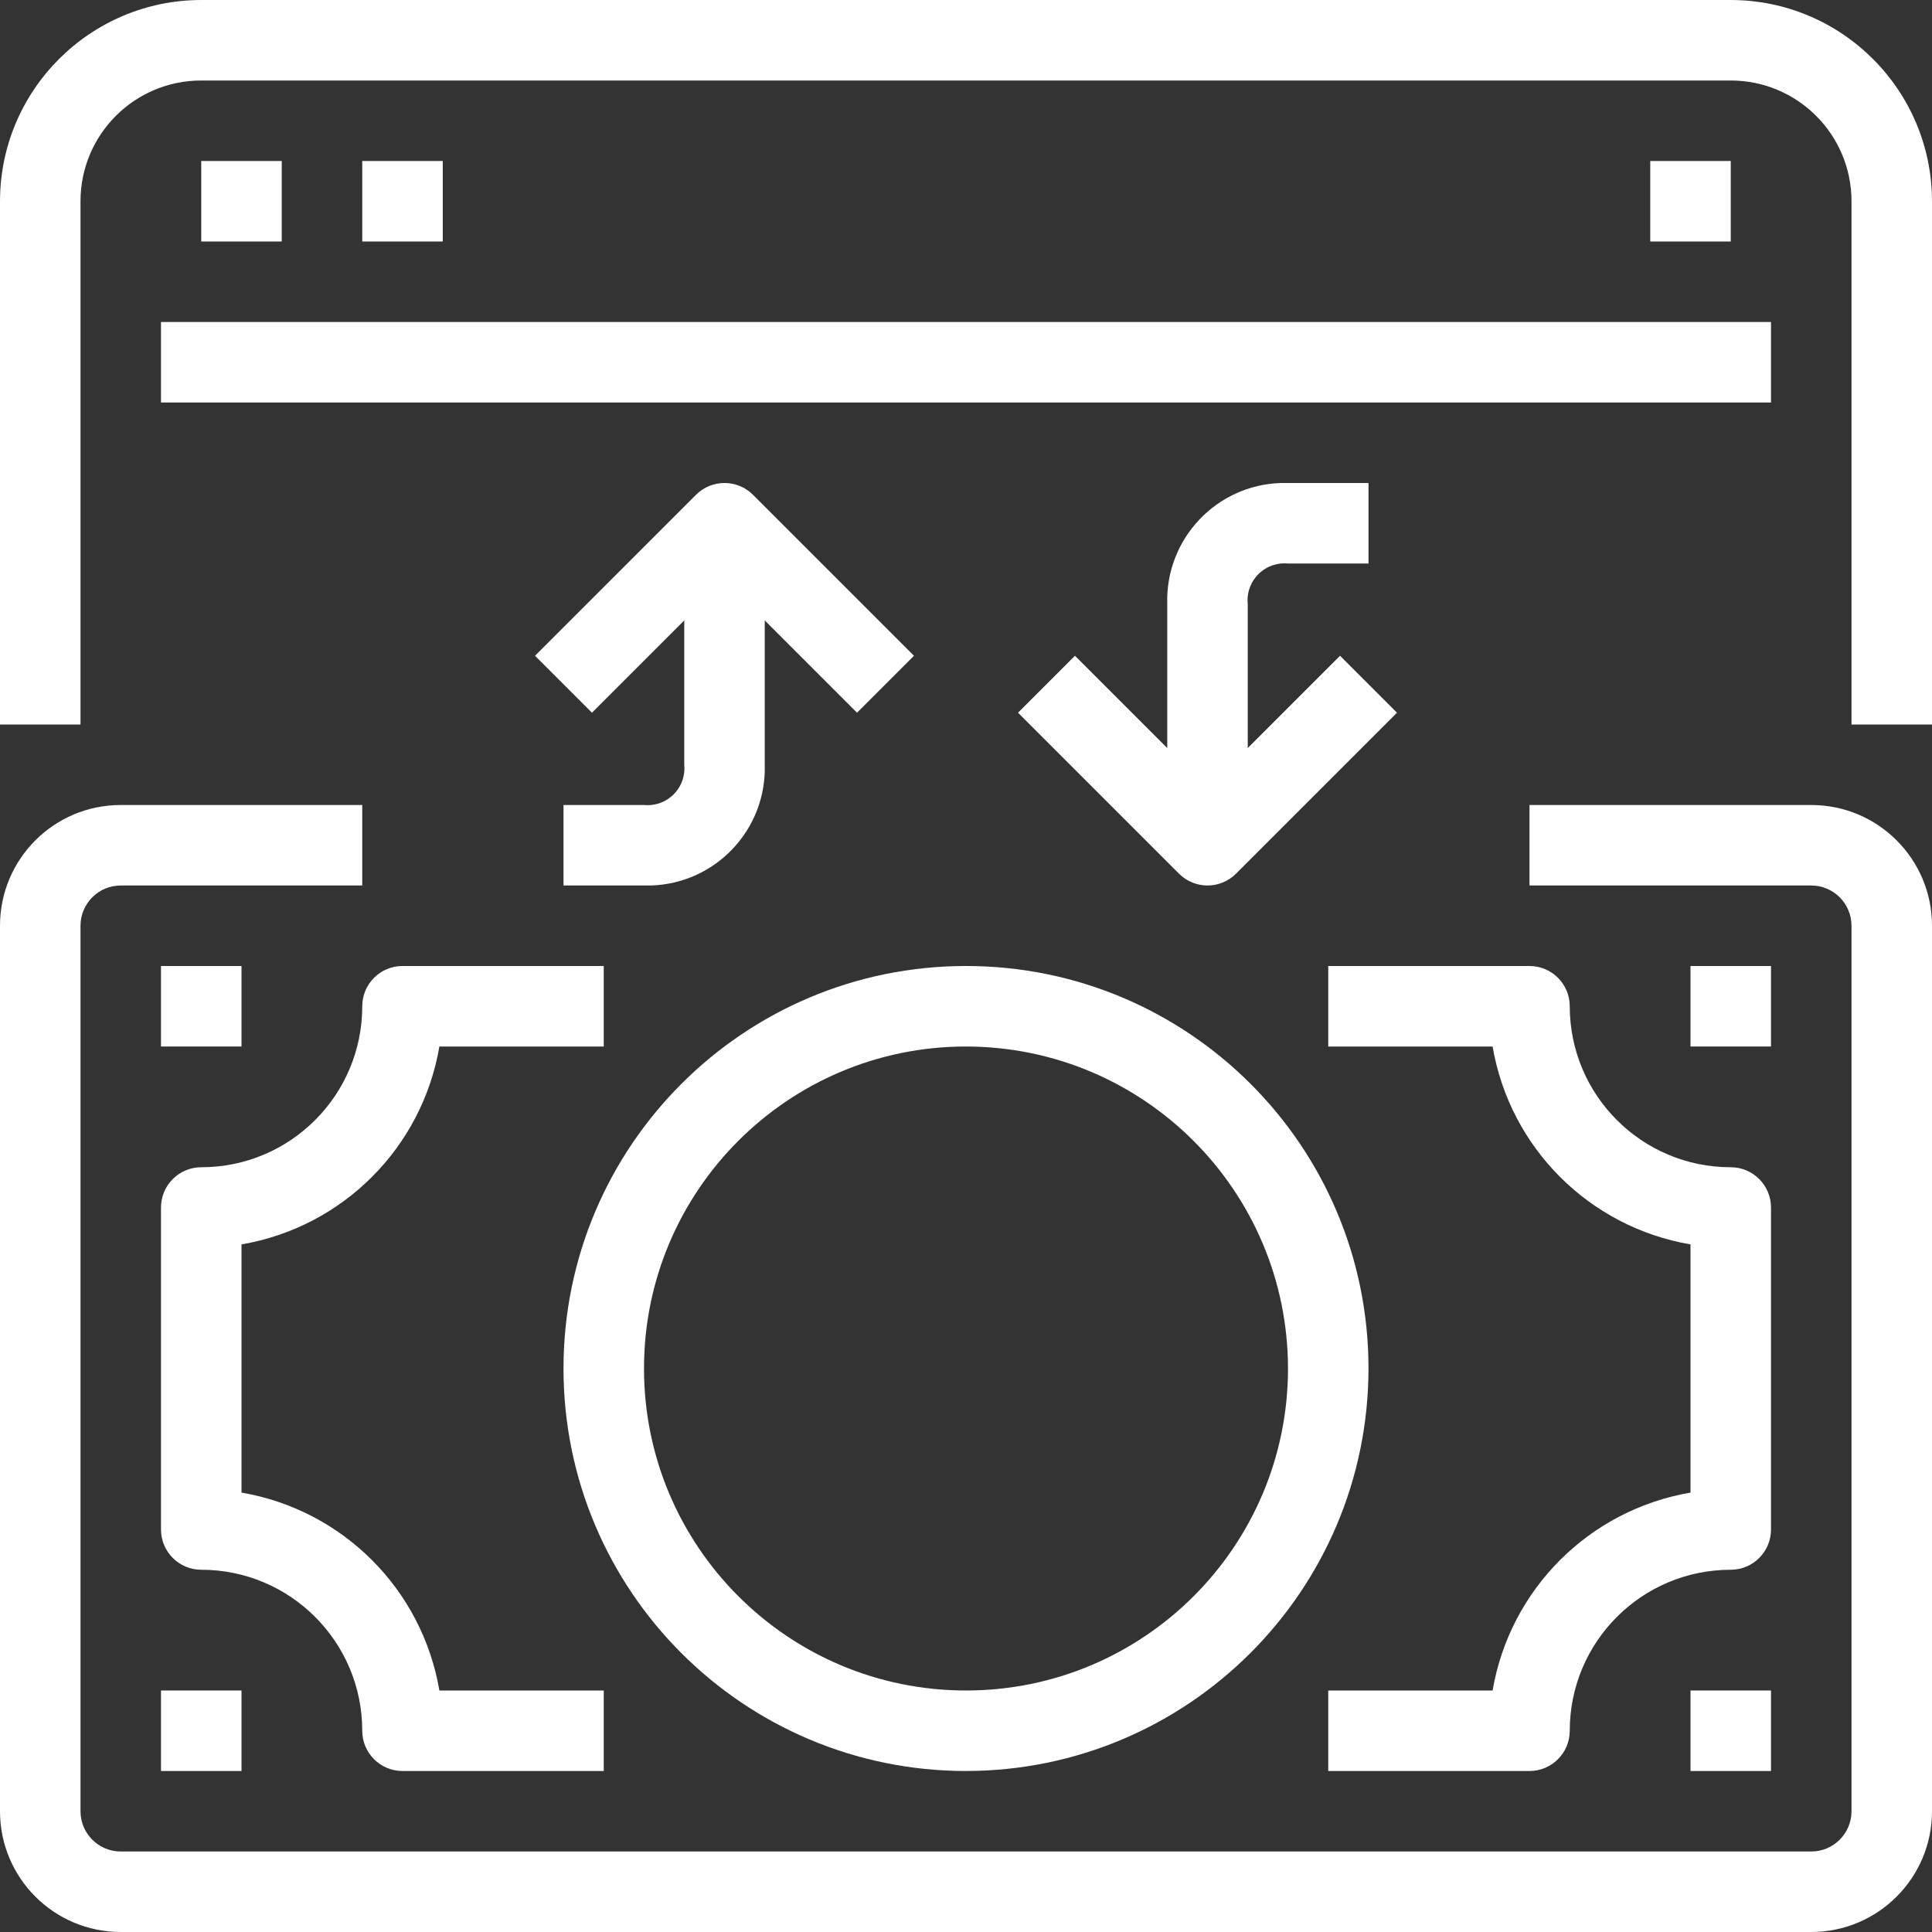 <svg width="30" height="30" viewBox="0 0 30 30" fill="none" xmlns="http://www.w3.org/2000/svg">
<rect x="0" y="0" width="30" height="30" fill="#333333" stroke="none"/>
<g clip-path="url(#clip0_5292_80794)">
<path d="M11.875 11.875V8.125H10.625V11.875C10.629 11.912 10.629 11.95 10.625 11.987C10.594 12.301 10.314 12.531 10 12.5H8.75V13.75H10C10.036 13.751 10.071 13.751 10.107 13.75C11.113 13.72 11.904 12.881 11.875 11.875Z" fill="white"/>
<path d="M28.125 12.5H23.75V13.75H28.125C28.47 13.75 28.75 14.03 28.75 14.375V28.125C28.75 28.47 28.47 28.75 28.125 28.75H1.875C1.53 28.75 1.25 28.47 1.25 28.125V14.375C1.25 14.03 1.53 13.75 1.875 13.75H5.625V12.5H1.875C0.839 12.5 0 13.339 0 14.375V28.125C0 29.16 0.839 30 1.875 30H28.125C29.16 30 30 29.16 30 28.125V14.375C30 13.339 29.16 12.5 28.125 12.5Z" fill="white"/>
<path d="M6.823 16.25H9.375V15H6.25C5.905 15 5.625 15.28 5.625 15.625C5.625 17.006 4.506 18.125 3.125 18.125C2.78 18.125 2.5 18.405 2.5 18.75V23.75C2.5 24.095 2.78 24.375 3.125 24.375C4.506 24.375 5.625 25.494 5.625 26.875C5.625 27.22 5.905 27.5 6.25 27.5H9.375V26.25H6.823C6.554 24.677 5.323 23.446 3.75 23.177V19.323C5.323 19.054 6.554 17.823 6.823 16.25Z" fill="white"/>
<path d="M26.875 18.125C25.494 18.125 24.375 17.006 24.375 15.625C24.375 15.28 24.095 15 23.75 15H20.625V16.25H23.177C23.446 17.823 24.677 19.054 26.25 19.323V23.177C24.677 23.446 23.446 24.677 23.177 26.25H20.625V27.5H23.75C24.095 27.5 24.375 27.22 24.375 26.875C24.375 25.494 25.494 24.375 26.875 24.375C27.22 24.375 27.5 24.095 27.5 23.75V18.75C27.5 18.405 27.22 18.125 26.875 18.125Z" fill="white"/>
<path d="M3.75 15H2.5V16.25H3.75V15Z" fill="white"/>
<path d="M27.5 15H26.25V16.25H27.5V15Z" fill="white"/>
<path d="M27.5 26.25H26.25V27.5H27.5V26.25Z" fill="white"/>
<path d="M3.75 26.25H2.5V27.5H3.75V26.25Z" fill="white"/>
<path d="M15 15C11.548 15 8.75 17.798 8.75 21.25C8.75 24.702 11.548 27.5 15 27.5C18.45 27.496 21.246 24.7 21.25 21.25C21.25 17.798 18.452 15 15 15ZM15 26.25C12.239 26.25 10 24.011 10 21.25C10 18.489 12.239 16.25 15 16.25C17.76 16.253 19.997 18.49 20 21.25C20 24.011 17.761 26.25 15 26.25Z" fill="white"/>
<path d="M26.875 0H3.125C1.4 0.002 0.002 1.4 0 3.125V11.25H1.25V3.125C1.25 2.089 2.089 1.25 3.125 1.25H26.875C27.91 1.25 28.75 2.089 28.75 3.125V11.25H30V3.125C29.998 1.4 28.6 0.002 26.875 0Z" fill="white"/>
<path d="M27.5 5H2.5V6.25H27.5V5Z" fill="white"/>
<path d="M4.375 2.5H3.125V3.75H4.375V2.5Z" fill="white"/>
<path d="M6.875 2.5H5.625V3.75H6.875V2.5Z" fill="white"/>
<path d="M26.875 2.5H25.625V3.75H26.875V2.5Z" fill="white"/>
<path d="M11.692 7.683C11.448 7.439 11.052 7.439 10.808 7.683L8.308 10.183L9.192 11.067L11.25 9.009L13.308 11.067L14.192 10.183L11.692 7.683Z" fill="white"/>
<path d="M20 7.5C19.964 7.499 19.929 7.499 19.893 7.5C18.887 7.529 18.096 8.369 18.125 9.375V13.125H19.375V9.383C19.371 9.345 19.371 9.306 19.374 9.268C19.404 8.952 19.684 8.72 20 8.75H21.25V7.5H20Z" fill="white"/>
<path d="M20.808 10.183L18.75 12.241L16.692 10.183L15.808 11.067L18.308 13.567C18.425 13.684 18.584 13.75 18.75 13.75C18.916 13.75 19.075 13.684 19.192 13.567L21.692 11.067L20.808 10.183Z" fill="white"/>
</g>
<defs>
<clipPath id="clip0_5292_80794">
<rect width="30" height="30" fill="white"/>
</clipPath>
</defs>
</svg>
